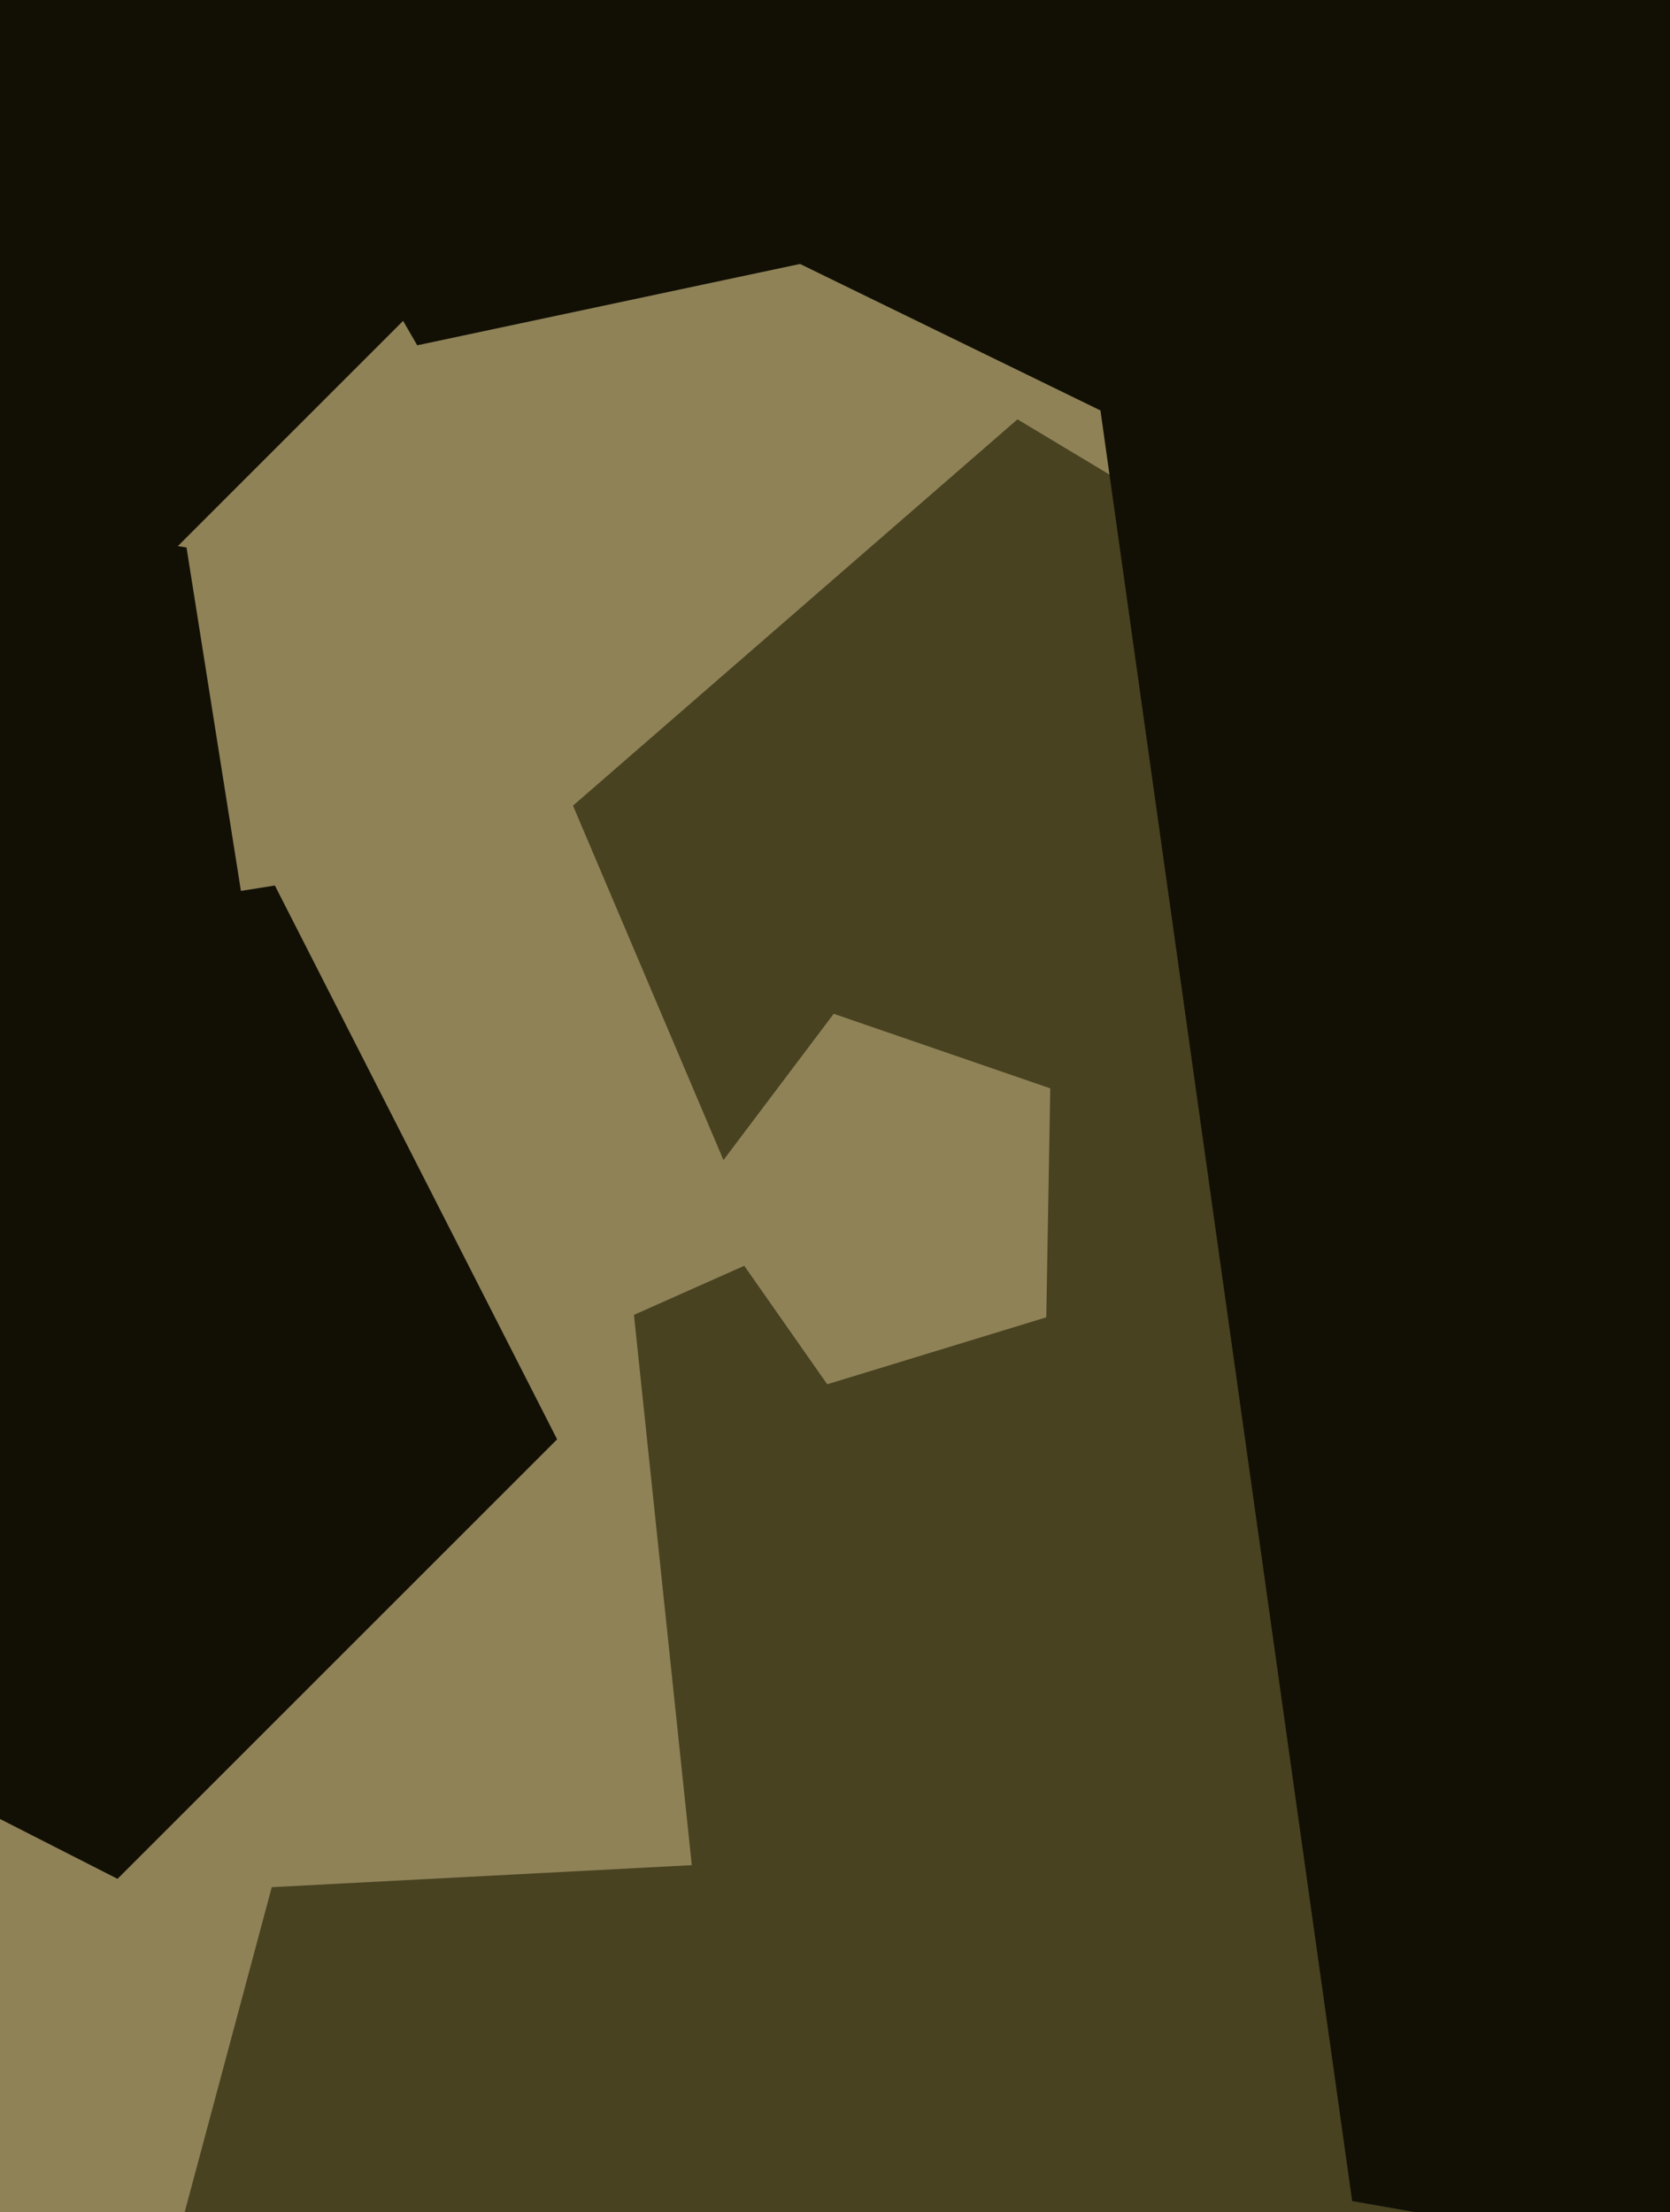 <svg xmlns="http://www.w3.org/2000/svg" width="480px" height="636px">
  <rect width="480" height="636" fill="rgb(143,130,87)"/>
  <polygon points="602.223,844.47 222.762,763.813 182.212,378.0 536.611,220.211 796.192,508.506" fill="rgb(72,66,33)"/>
  <polygon points="399.473,372.678 230.835,387.432 164.691,231.607 292.45,120.548 437.553,207.735" fill="rgb(72,66,33)"/>
  <polygon points="74.575,289.755 -44.834,350.596 -139.596,255.834 -78.755,136.425 53.61,157.39" fill="rgb(18,16,5)"/>
  <polygon points="236.058,74.582 119.92,99.268 60.553,-3.557 140.001,-91.793 248.469,-43.5" fill="rgb(18,16,5)"/>
  <polygon points="160.129,413.778 33.778,540.129 -125.433,459.007 -97.48,282.52 79.007,254.567" fill="rgb(18,16,5)"/>
  <polygon points="148.513,59.6 -19.4,227.513 -230.983,119.706 -193.836,-114.836 40.706,-151.983" fill="rgb(18,16,5)"/>
  <polygon points="1026.543,745.236 388.644,632.757 298.496,-8.679 880.68,-292.629 1330.638,173.316" fill="rgb(18,16,5)"/>
  <polygon points="300.724,378.702 237.768,397.949 200.009,344.023 239.627,291.447 301.873,312.88" fill="rgb(143,130,87)"/>
  <polygon points="267.945,665.799 159.228,753.837 41.904,677.646 78.111,542.52 217.812,535.198" fill="rgb(72,66,33)"/>
  <polygon points="406.978,31.613 321.233,120.405 210.291,66.295 227.469,-55.939 349.029,-77.373" fill="rgb(18,16,5)"/>
</svg>
